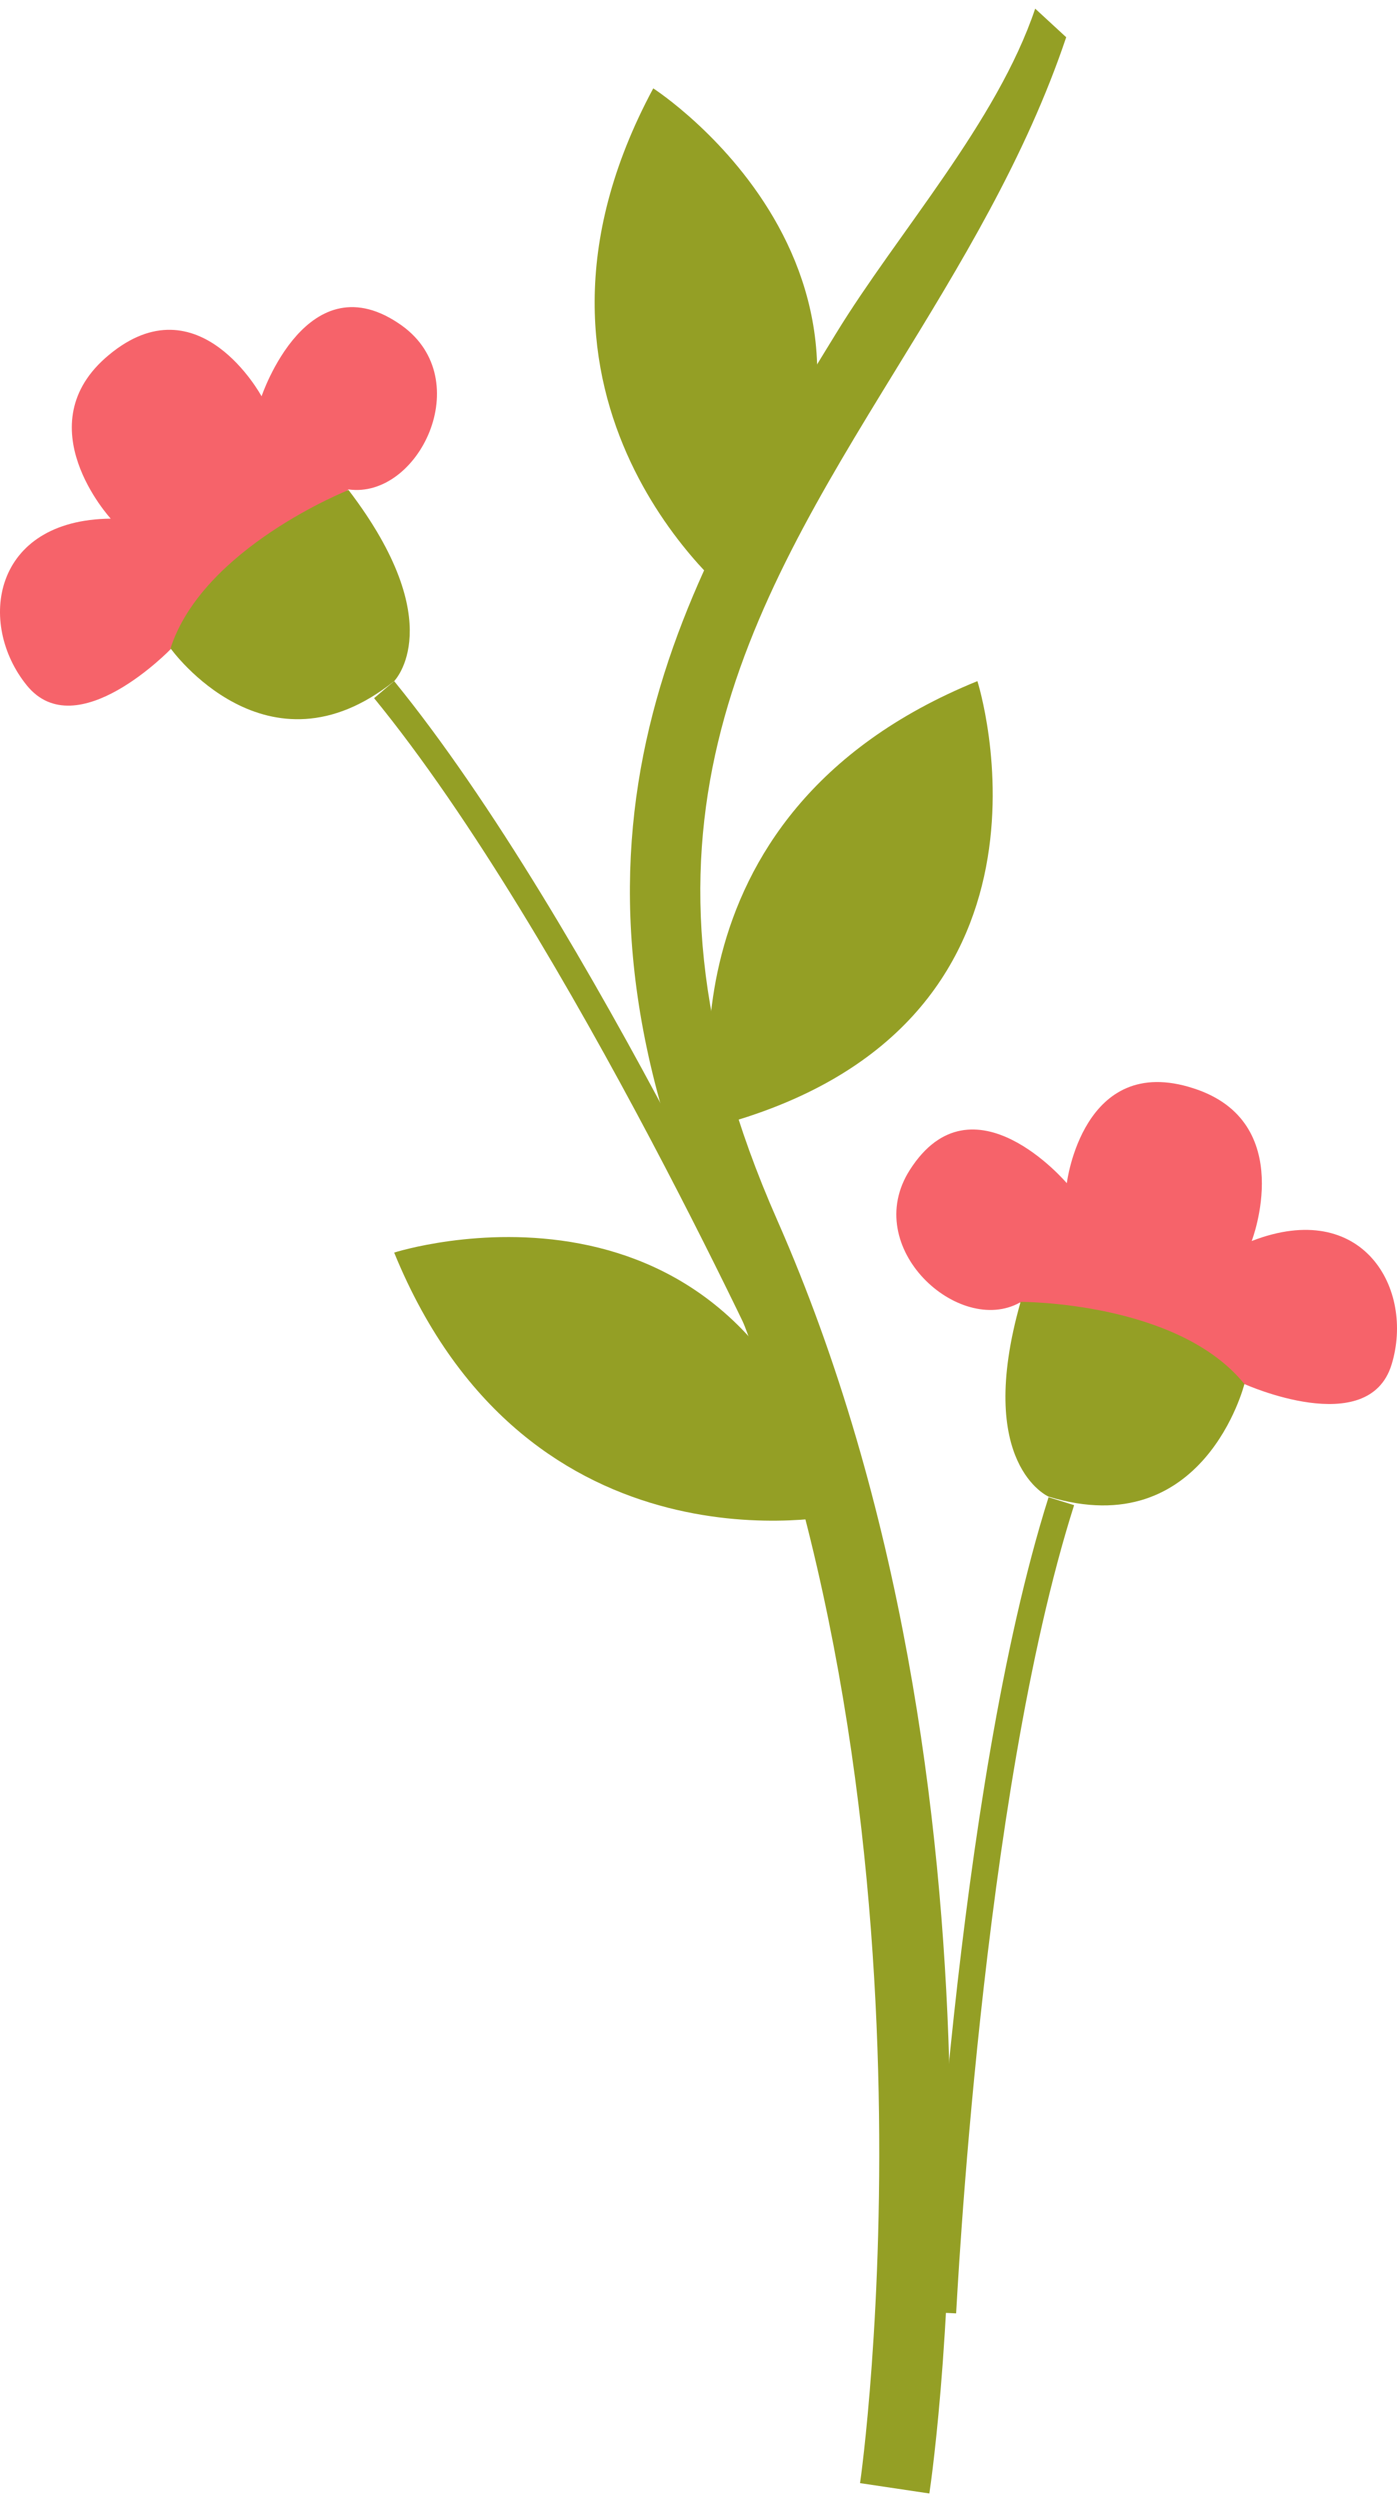 <?xml version="1.0" encoding="UTF-8"?> <svg xmlns="http://www.w3.org/2000/svg" width="156" height="279" viewBox="0 0 156 279" fill="none"> <path d="M103.78 278.263L96.038 277.108C96.174 276.361 106.768 200.839 79.602 139.308C59.16 92.99 76.546 64.601 93.389 37.163C100.249 25.957 111.319 13.665 115.597 0.964L119.061 4.156C114.511 17.672 107.176 29.625 100.045 41.238C83.541 68.133 67.989 93.601 86.801 136.184C114.85 199.889 104.256 275.139 103.78 278.263Z" fill="#949F25"></path> <path d="M93.797 169.055C93.797 169.055 59.092 176.662 44.015 139.784C44.015 139.784 82.726 127.355 93.797 169.055Z" fill="#949F25"></path> <path d="M79.738 125.725C79.738 125.725 72.199 91.02 109.145 76.011C109.145 76.011 121.506 114.79 79.738 125.725Z" fill="#949F25"></path> <path d="M82.047 66.91C82.047 66.91 54.066 44.974 72.947 9.861C72.947 9.861 107.176 31.866 82.047 66.91Z" fill="#949F25"></path> <path d="M87.345 156.83C87.141 156.287 63.507 104.467 41.774 77.912L44.015 76.011C65.952 102.905 89.722 155.064 89.994 155.608L87.277 156.83H87.345Z" fill="#949F25"></path> <path d="M19.09 72.412C19.09 72.412 8.563 83.346 2.994 76.487C-2.575 69.627 -0.878 58.014 12.366 57.878C12.366 57.878 2.722 47.419 12.162 39.609C22.214 31.255 29.209 44.227 29.209 44.227C29.209 44.227 34.37 28.81 44.897 36.349C53.251 42.393 46.731 55.705 38.921 54.618L19.022 72.344L19.09 72.412Z" fill="#F6636A"></path> <path d="M19.089 72.411C19.089 72.411 29.82 87.353 44.014 76.011C44.014 76.011 50.331 69.627 38.921 54.685C38.921 54.685 22.621 61.137 19.021 72.411H19.089Z" fill="#949F25"></path> <path d="M106.768 258.161C106.836 257.55 109.553 200.637 119.944 167.97L117.091 167.087C106.632 200.162 103.848 257.482 103.78 258.025L106.7 258.161H106.768Z" fill="#949F25"></path> <path d="M138.96 154.453C138.96 154.453 152.815 160.702 155.396 152.28C157.976 143.859 152.204 133.671 139.775 138.493C139.775 138.493 144.937 125.182 133.255 121.447C120.895 117.44 119.129 132.041 119.129 132.041C119.129 132.041 108.602 119.613 101.607 130.547C96.038 139.24 107.108 149.156 113.899 145.353L138.892 154.521L138.96 154.453Z" fill="#F6636A"></path> <path d="M138.96 154.453C138.96 154.453 134.478 172.315 117.092 167.017C117.092 167.017 108.806 163.418 113.968 145.284C113.968 145.284 131.49 145.217 138.96 154.453Z" fill="#949F25"></path> </svg> 